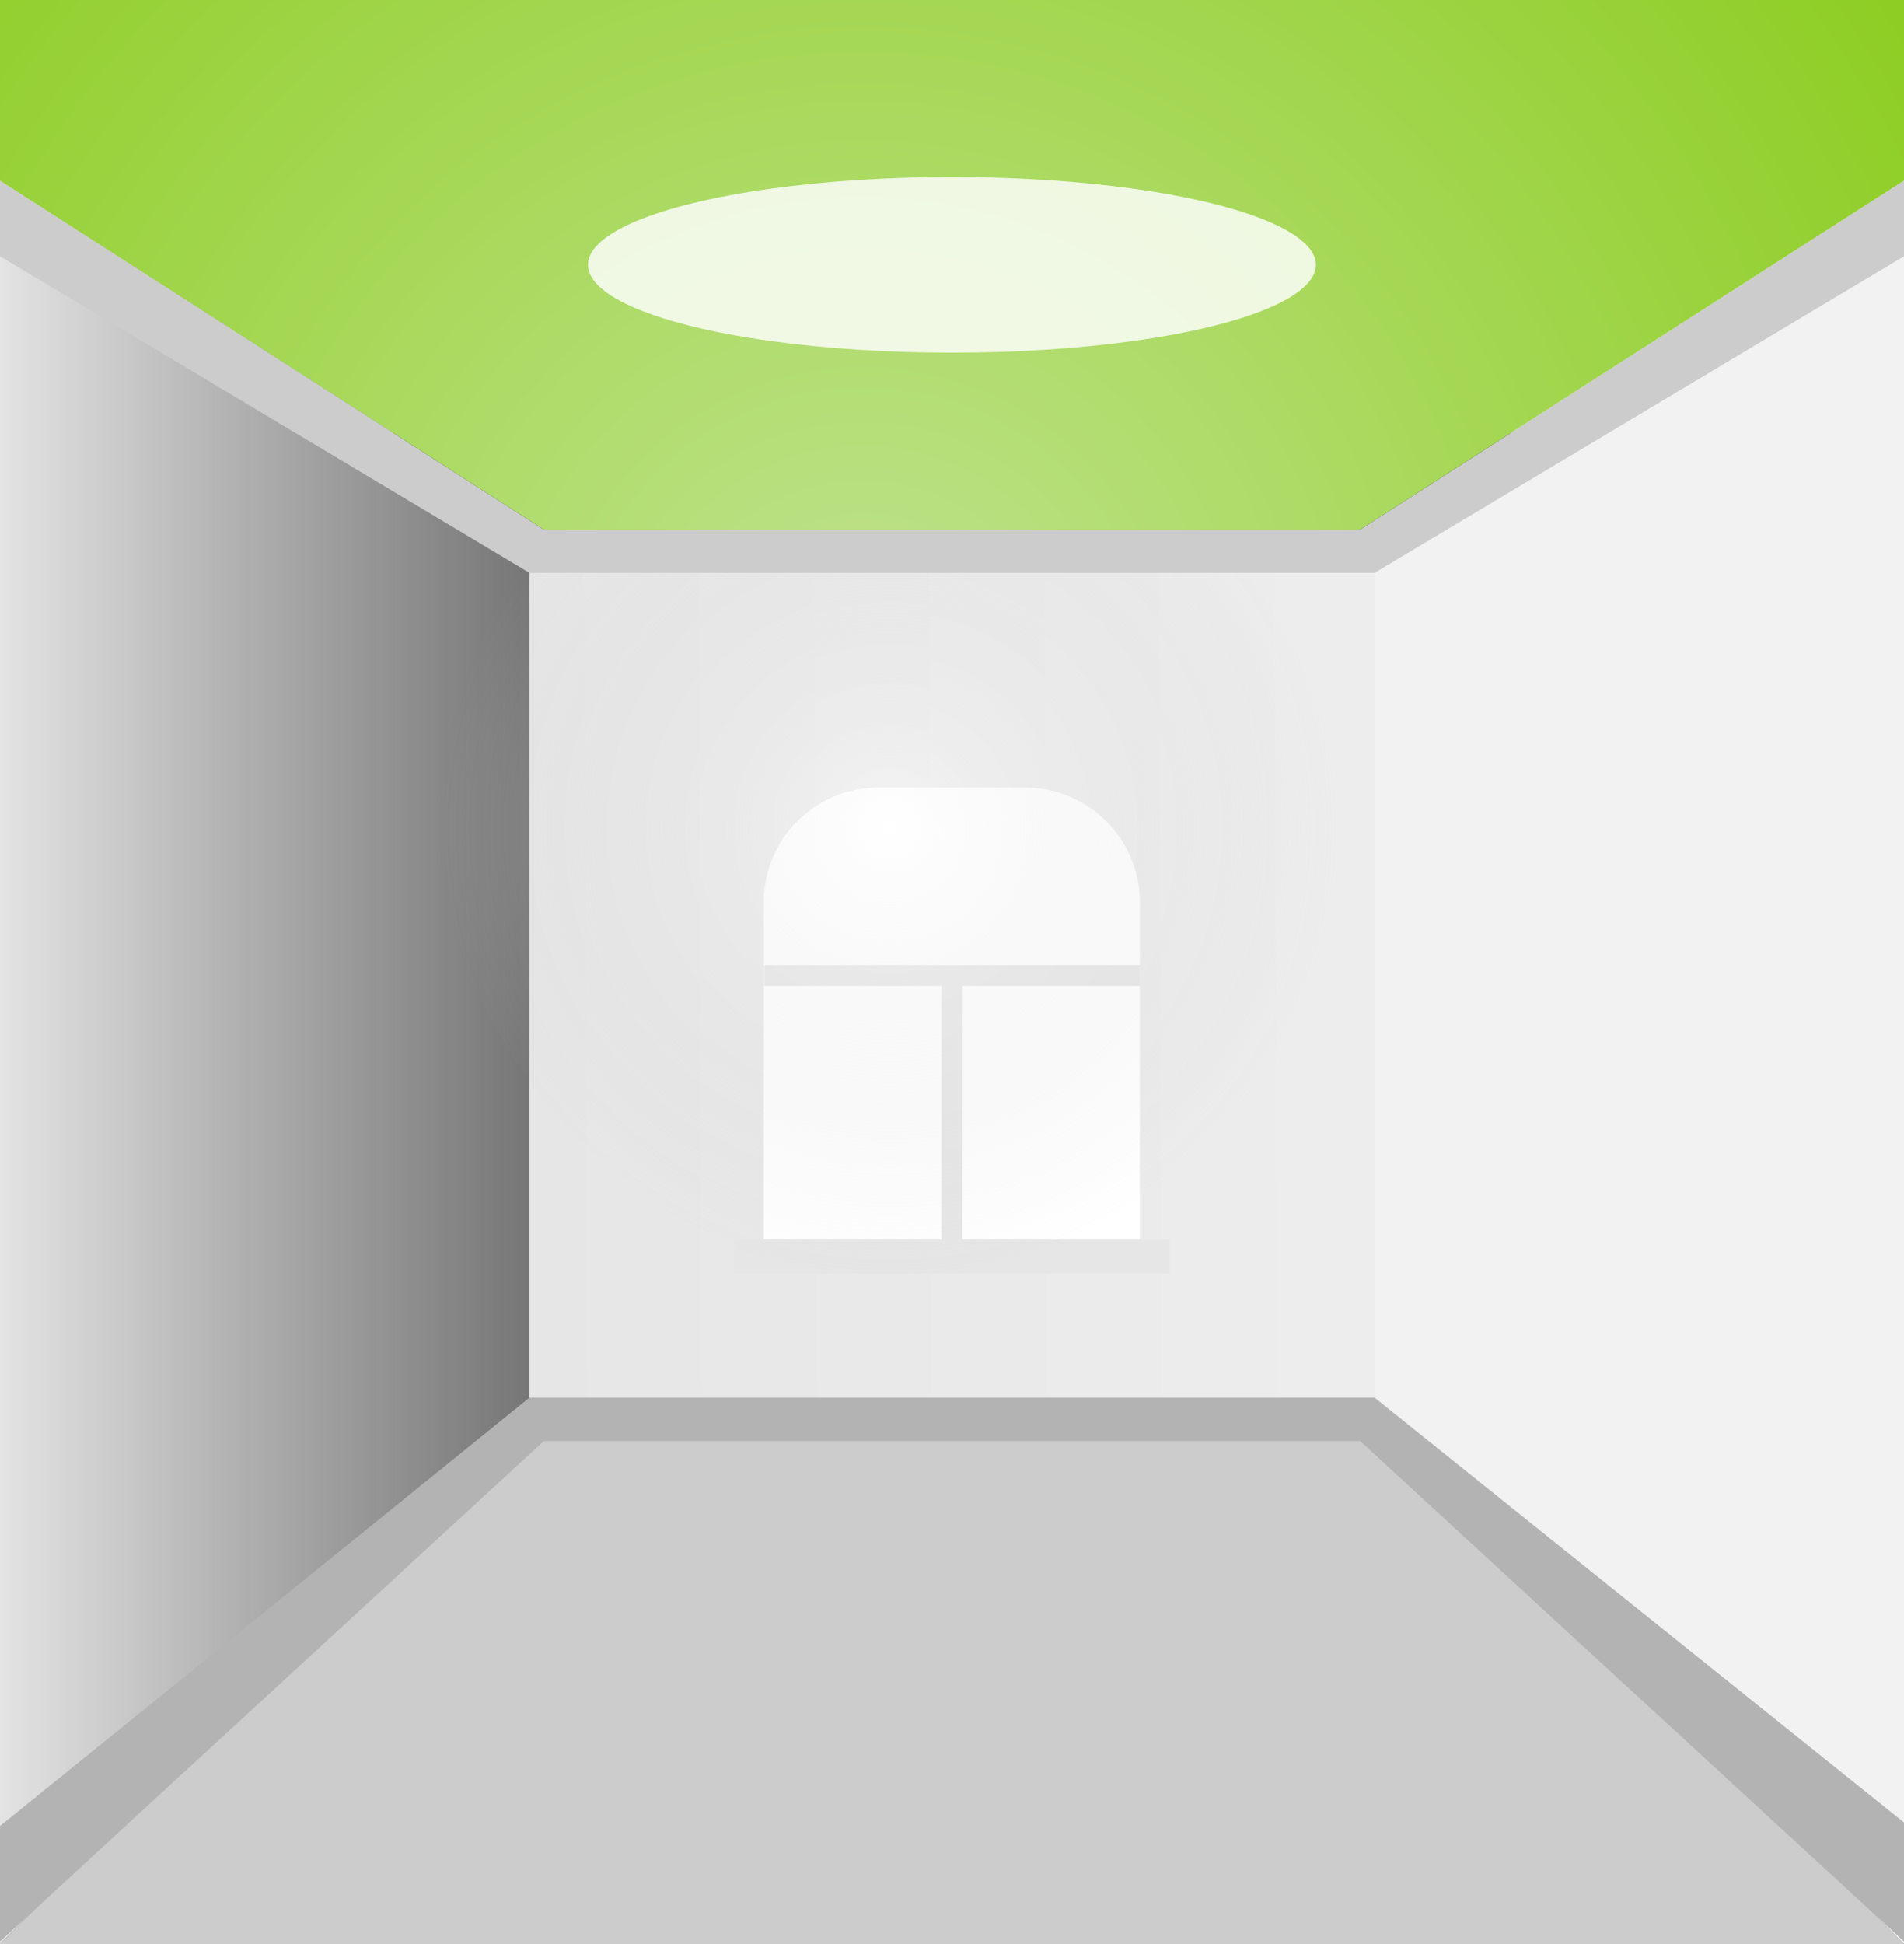 <svg xmlns="http://www.w3.org/2000/svg" xmlns:xlink="http://www.w3.org/1999/xlink" viewBox="0 0 149.57 152.69"><rect x="0" y="0" width="149.57" height="152.69" fill="#333333" stroke="none"/><defs><style>.cls-1{fill:#ccc;}.cls-2{fill:url(#Безымянный_градиент_57);}.cls-3{fill:url(#Безымянный_градиент_36);}.cls-4{fill:#f2f2f2;}.cls-5{fill:url(#Безымянный_градиент_62);}.cls-11,.cls-6{fill:#fff;}.cls-7{fill:none;stroke:#e6e6e6;stroke-miterlimit:10;stroke-width:1.64px;}.cls-8{fill:#e6e6e6;}.cls-9{opacity:0.5;fill:url(#Безымянный_градиент_22);}.cls-10{fill:url(#Безымянный_градиент_36-2);}.cls-11{opacity:0.82;}.cls-12{fill:#b3b3b3;}</style><linearGradient id="Безымянный_градиент_57" x1="-0.82" y1="77.91" x2="71.34" y2="77.91" gradientUnits="userSpaceOnUse"><stop offset="0" stop-color="#e6e6e6"/><stop offset="1" stop-color="#ccc" stop-opacity="0"/></linearGradient><radialGradient id="Безымянный_градиент_36" cx="74.53" cy="60.44" r="46.81" gradientUnits="userSpaceOnUse"><stop offset="0" stop-color="#c0e38f"/><stop offset="1" stop-color="#8bcc1d"/></radialGradient><linearGradient id="Безымянный_градиент_62" x1="41.49" y1="78.01" x2="149.87" y2="77.68" gradientUnits="userSpaceOnUse"><stop offset="0" stop-color="#e6e6e6"/><stop offset="1" stop-color="#f2f2f2"/></linearGradient><radialGradient id="Безымянный_градиент_22" cx="69.9" cy="65.05" r="35.46" gradientUnits="userSpaceOnUse"><stop offset="0" stop-color="#fff"/><stop offset="1" stop-color="#ccc" stop-opacity="0"/></radialGradient><radialGradient id="Безымянный_градиент_36-2" cx="67.79" cy="53.37" r="102.52" xlink:href="#Безымянный_градиент_36"/></defs><title>потолок</title><g id="Слой_2" data-name="Слой 2"><g id="Слой_1-2" data-name="Слой 1"><polygon class="cls-1" points="149.57 152.69 0 152.69 54.54 98.15 95.03 98.15 149.57 152.69"/><polygon class="cls-2" points="54.54 57.66 54.54 98.15 0 152.69 0 3.12 54.54 57.66"/><polygon class="cls-3" points="107.98 44.71 95.03 57.66 54.54 57.66 41.59 44.71 107.98 44.71"/><polygon class="cls-4" points="149.57 3.12 149.57 152.69 95.03 98.15 95.03 57.66 149.57 3.12"/><rect class="cls-5" x="41.59" y="44.71" width="66.39" height="66.39"/><path class="cls-6" d="M69,61.86H80.54a9,9,0,0,1,9,9V97.37a0,0,0,0,1,0,0H60a0,0,0,0,1,0,0V70.86A9,9,0,0,1,69,61.86Z"/><line class="cls-7" x1="60.03" y1="76.62" x2="89.54" y2="76.62"/><line class="cls-7" x1="74.78" y1="76.62" x2="74.78" y2="98.18"/><rect class="cls-8" x="57.69" y="97.37" width="34.19" height="2.64"/><rect class="cls-9" x="34.44" y="29.59" width="70.93" height="70.93" rx="35.46"/><polygon class="cls-1" points="149.57 14.18 149.57 20.13 107.98 44.99 41.59 44.99 0 20.13 0 14.18 42.72 41.59 106.85 41.59 149.57 14.18"/><polygon class="cls-10" points="149.57 0 149.57 14.18 106.85 41.59 42.72 41.59 0 14.18 0 0 149.57 0"/><ellipse class="cls-11" cx="74.78" cy="20.8" rx="28.59" ry="6.9"/><polygon class="cls-12" points="149.57 152.49 149.57 143.14 107.98 109.77 41.59 109.77 0 143.42 0 152.49 42.72 113.18 106.85 113.18 149.57 152.49"/></g></g></svg>